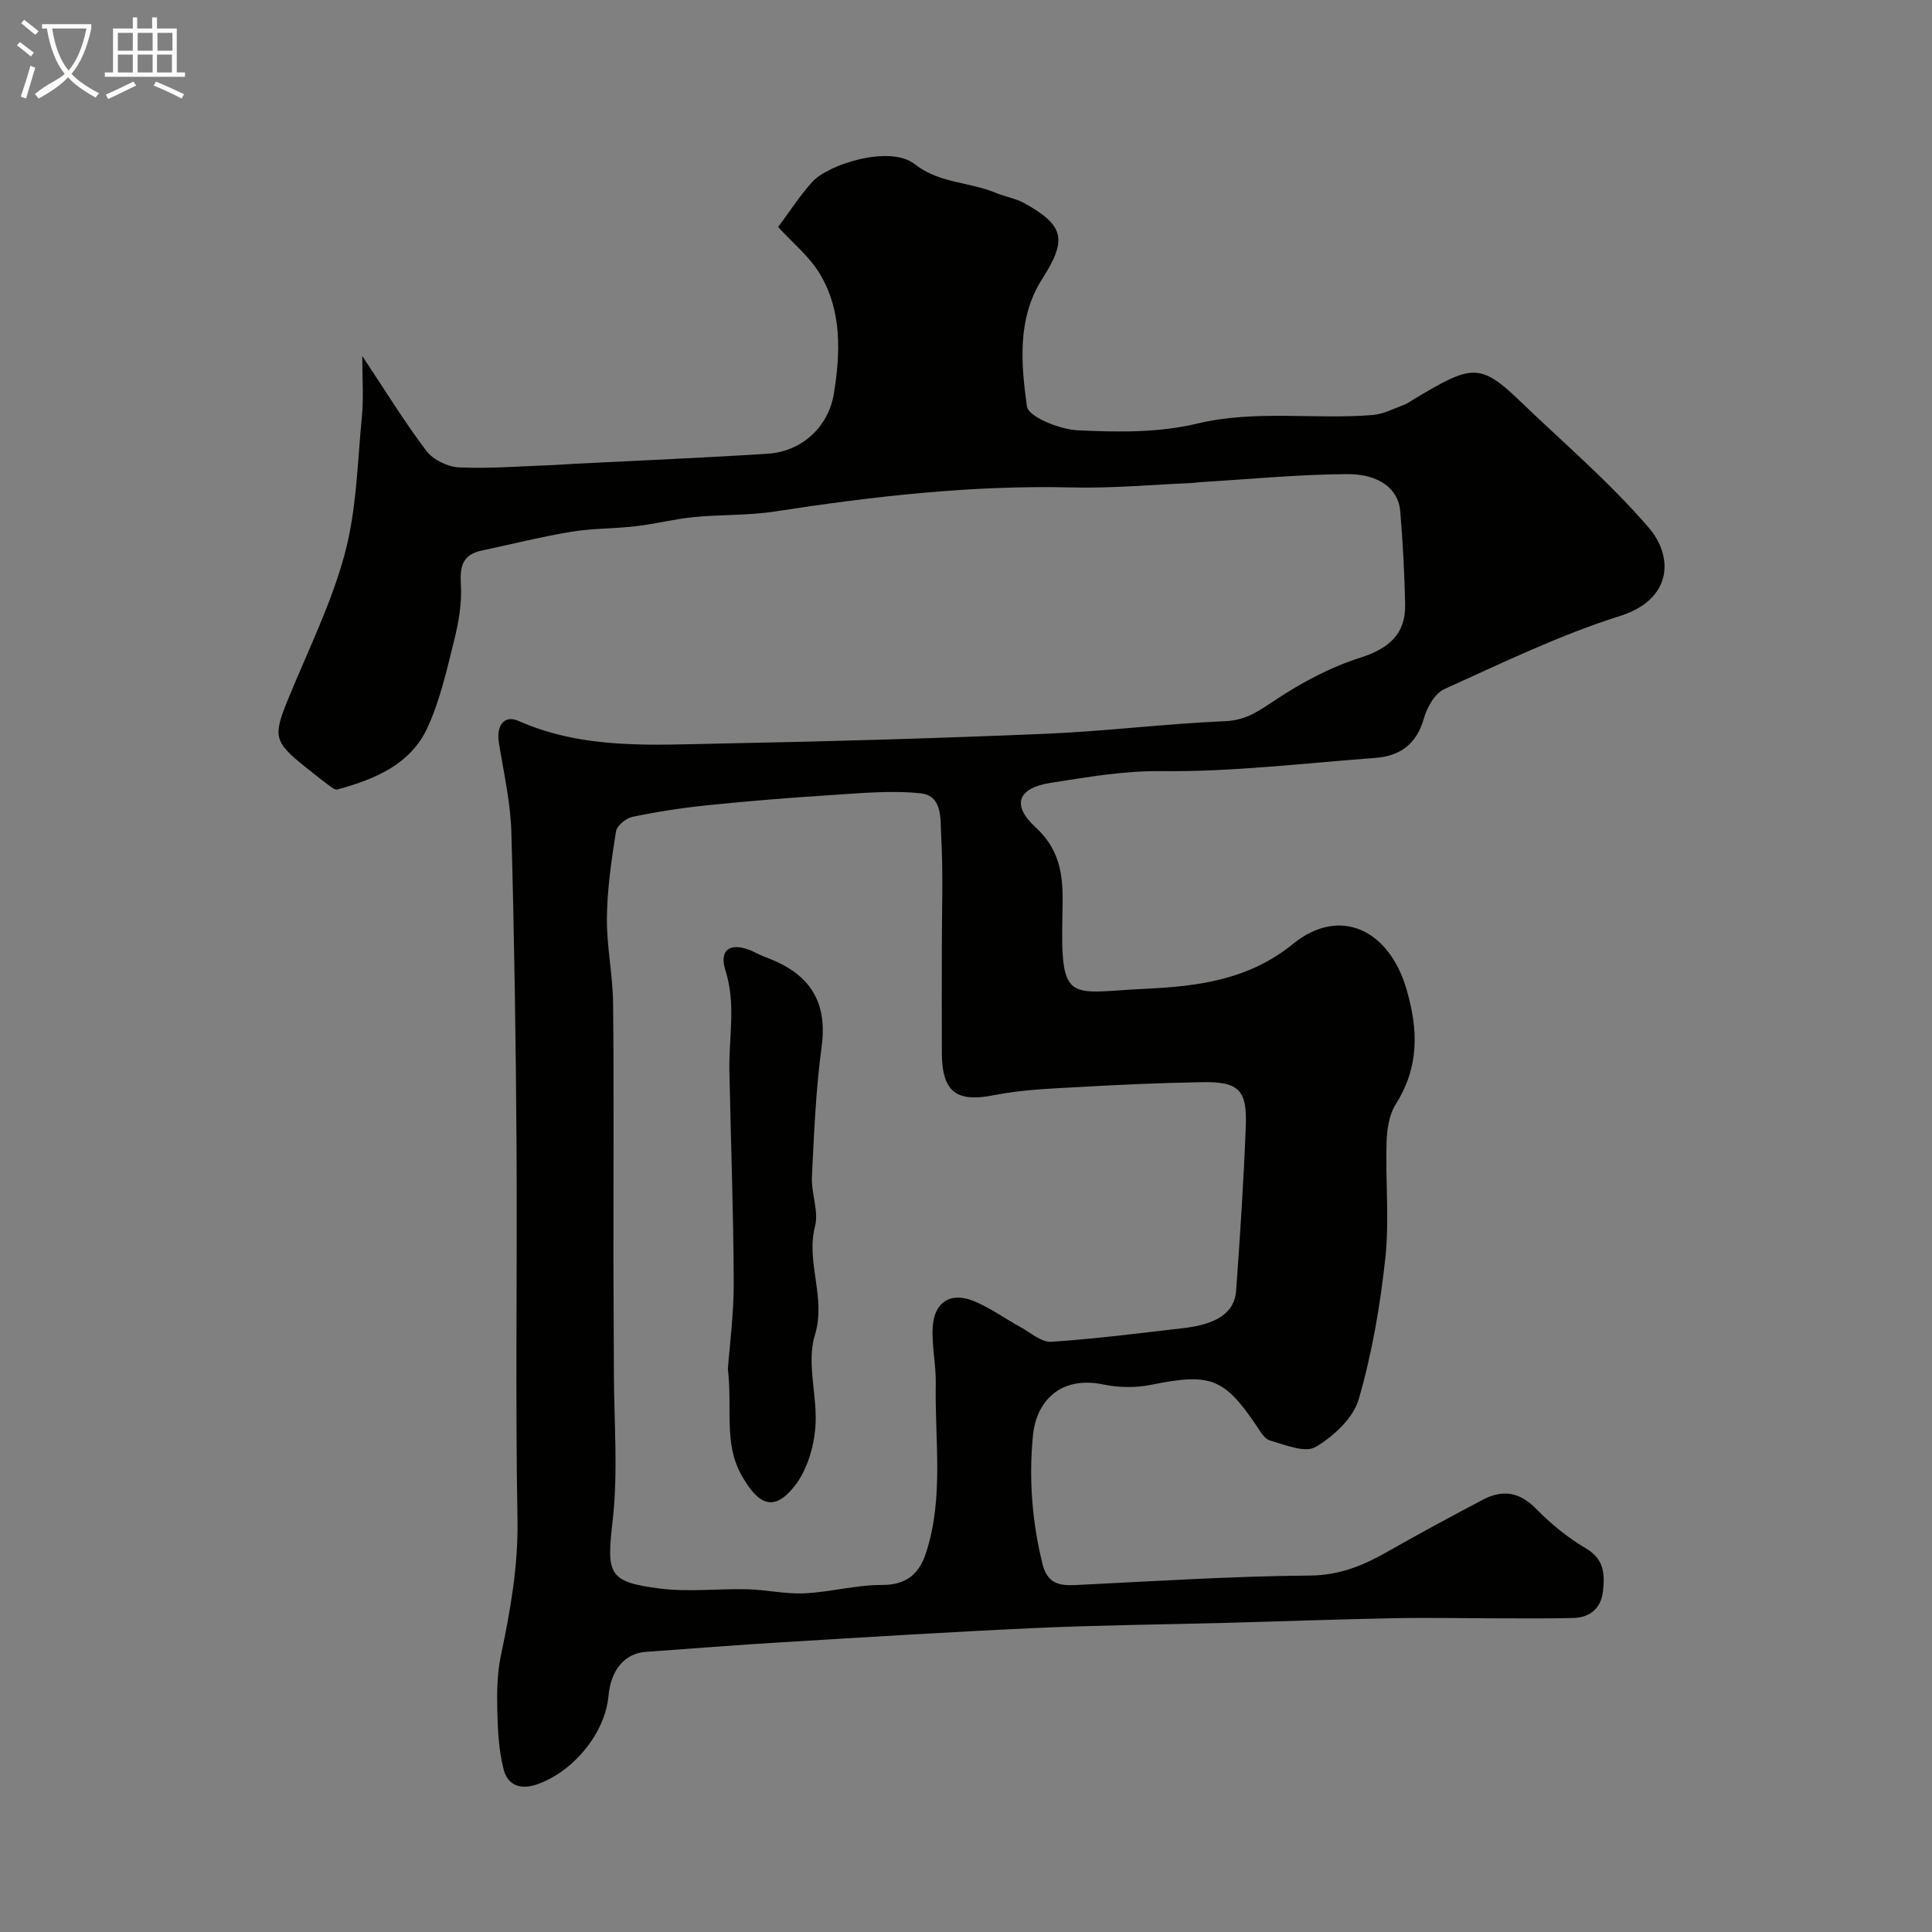 <svg enable-background="new 0 0 400 400" viewBox="0 0 400 400" xmlns="http://www.w3.org/2000/svg"><rect x="0" y="0" width="400" height="400" fill="#808080" stroke="none"/><path d="m6.4 11.7c-1-.8-1.9-1.6-2.9-2.3l.6-.7c.9.7 1.9 1.4 2.9 2.2zm-2.1 8.3c.7-2.1 1.4-4.2 2-6.4.2.1.6.3 1 .4-.7 2.3-1.3 4.4-1.9 6.4zm3-12.8c-1.1-.9-2.1-1.7-2.9-2.4l.6-.7c1 .8 2 1.5 3 2.4zm1.4-1.3v-.9h10.2v.9c-.9 4.2-2.3 7.3-4.1 9.4 1.3 1.4 3.2 2.7 5.7 4-.2.2-.4.5-.7.9-2.5-1.4-4.4-2.7-5.7-4.2-1.4 1.5-3.5 3-6.1 4.4 0 0 0 0-.1-.1-.3-.4-.5-.7-.7-.8 2.7-2.3 4.7-2.8 6.2-4.2-1.8-2.2-3-5.3-3.7-9.4zm9.2 0h-7.1c.6 3.8 1.7 6.7 3.4 8.7 1.7-2 2.9-4.8 3.7-8.7z" fill="#fbfcfa"/><path d="m31.6 3.6h.9v2.3h4.1v9.1h1.7v.9h-16.6v-.9h1.7v-9.1h4.1v-2.3h.9v2.3h3.1v-2.3zm-4 13.3.6.8c-1.9.9-3.8 1.9-5.8 2.8-.2-.3-.3-.6-.5-.9 2-.9 3.9-1.8 5.7-2.7zm-3.2-10.1v3.7h3.1v-3.7zm0 4.5v3.7h3.1v-3.7zm4.1-4.5v3.7h3.1v-3.7zm0 4.5v3.7h3.1v-3.7zm9.1 9.1c-2.1-1.1-4.1-2-5.8-2.7l.5-.8c2.2.9 4.1 1.8 5.8 2.6zm-1.9-13.6h-3.1v3.7h3.1zm-3.2 4.5v3.7h3.1v-3.7z" fill="#fbfcfa"/><g fill="#010100"><path d="m75 73.7c4.77 7.17 8.72 13.64 13.29 19.66 1.4 1.85 4.43 3.31 6.78 3.41 6.43.28 12.89-.25 19.34-.48 1.65-.06 3.3-.21 4.95-.29 13.2-.67 26.41-1.22 39.6-2.06 6.83-.44 12.54-5.33 13.7-12.52 1.34-8.36 1.67-17.02-2.88-24.65-2.18-3.67-5.73-6.53-8.67-9.77 2.31-3.1 4.44-6.43 7.04-9.32 3.31-3.68 16.11-7.73 21.24-3.69 5.06 3.99 11.31 3.65 16.78 5.94 1.93.81 4.11 1.14 5.92 2.14 8.28 4.61 8.89 7.53 3.71 15.64-5.26 8.25-4.4 17.58-3.19 26.41.3 2.18 6.77 4.79 10.51 4.97 8.2.39 16.75.53 24.65-1.37 12.2-2.93 24.35-.81 36.46-1.8 2.17-.18 4.27-1.3 6.38-2.07.75-.28 1.43-.78 2.12-1.2 11.73-7 13.56-7.71 21.83.25 9.01 8.67 18.61 16.85 26.74 26.28 5.37 6.22 4.79 14.98-5.86 18.34-12.5 3.94-24.44 9.74-36.42 15.16-1.97.89-3.59 3.81-4.24 6.11-1.5 5.3-4.94 7.75-10.05 8.13-14.79 1.1-29.61 2.9-44.4 2.74-7.83-.09-15.27 1.26-22.74 2.41-6.9 1.06-8.21 4.59-3.2 9.2 5.73 5.28 5.74 11.23 5.58 17.76-.45 19.06 1.24 16.45 16.91 15.7 10.71-.51 21.43-1.68 30.81-9.29 9.75-7.91 19.89-2.9 23.47 9.24 2.52 8.54 2.69 16.23-2.2 23.96-1.38 2.19-1.81 5.25-1.89 7.94-.24 7.99.6 16.07-.26 23.98-1.07 9.83-2.76 19.7-5.51 29.17-1.14 3.91-5.23 7.68-8.94 9.86-2.17 1.27-6.33-.46-9.45-1.36-1.19-.34-2.08-2.04-2.91-3.25-6.58-9.73-9.54-10.73-21.63-8.28-3.18.65-6.71.61-9.89-.05-9.14-1.91-13.96 3.7-14.62 10.53-.87 9.06-.19 17.84 1.98 26.63.98 3.96 3.35 4.53 6.82 4.36 16.18-.79 32.36-1.84 48.55-1.97 6.15-.05 11.04-2.08 16.04-4.93 6.53-3.71 13.14-7.28 19.78-10.78 4.08-2.15 7.6-1.6 11.02 1.91 3.07 3.14 6.6 6 10.37 8.22 3.84 2.27 3.84 5.55 3.44 8.95-.38 3.27-2.58 5.31-6 5.41-5.02.14-10.04.09-15.06.08-7.33 0-14.67-.17-22-.03-11.6.22-23.2.65-34.8.96-13.1.35-26.21.47-39.3 1.06-17.64.8-35.27 1.9-52.9 2.97-9.37.56-18.74 1.32-28.11 1.98-4.32.3-7.22 3.71-7.71 9.1-.7 7.79-7.29 15.69-14.73 18.31-3.62 1.27-6.15.1-6.97-3.04-1.02-3.94-1.22-8.14-1.32-12.25-.09-3.78-.03-7.67.74-11.34 1.96-9.32 3.61-18.52 3.44-28.21-.46-25.82-.03-51.66-.2-77.49-.14-21.62-.46-43.25-1.07-64.86-.18-6.16-1.6-12.3-2.58-18.43-.57-3.58 1.1-5.84 4.07-4.53 13.52 5.99 27.79 4.94 41.92 4.68 22.35-.42 44.71-1.08 67.04-2.01 12.48-.52 24.91-2.09 37.39-2.62 4.39-.19 7.13-2.26 10.48-4.48 5.35-3.53 11.21-6.67 17.29-8.61 5.96-1.9 9.57-4.82 9.44-11.12-.13-6.44-.49-12.88-1.02-19.3-.37-4.5-4.26-7.68-11.02-7.64-10.21.07-20.41 1.07-30.61 1.68-.49.03-.98.14-1.48.16-8.27.34-16.55 1.13-24.8.92-20.72-.51-41.16 1.83-61.57 4.98-5.52.85-11.2.61-16.78 1.16-4.03.4-7.99 1.42-12.01 1.89-4.42.52-8.93.41-13.31 1.14-6.24 1.03-12.4 2.59-18.6 3.9-4.05.86-4.53 3.39-4.3 7.16s-.47 7.71-1.39 11.42c-1.52 6.11-2.91 12.38-5.51 18.05-3.52 7.68-10.95 10.73-18.67 12.83-.53.15-1.38-.58-1.99-1.03-1.58-1.17-3.1-2.41-4.64-3.63-6.54-5.22-6.73-6.33-3.53-14.14 4.07-9.94 8.92-19.69 11.69-29.99 2.44-9.06 2.62-18.74 3.52-28.18.42-4.05.1-8.15.1-12.78zm120 122.38c0-7.66.29-15.34-.14-22.97-.19-3.27.4-8.36-4.22-8.86-6.2-.66-12.57-.01-18.84.38-8.48.53-16.96 1.24-25.42 2.1-5.18.53-10.35 1.33-15.44 2.39-1.34.28-3.23 1.83-3.41 3.03-.93 5.9-1.81 11.87-1.88 17.83-.07 5.89 1.22 11.79 1.28 17.7.19 17.51.06 35.02.07 52.54.01 7.99.09 15.98.1 23.97.02 10.2.89 20.49-.25 30.56-1.25 11.05-1.1 12.79 9.83 14.15 5.92.74 12.02-.01 18.03.14 3.97.1 7.94 1.03 11.88.84 5.36-.26 10.69-1.75 16.03-1.73 5.07.02 7.69-2.34 9.08-6.58 3.76-11.47 1.82-23.33 2.04-35.03.08-3.93-.86-7.9-.63-11.8.3-5.15 3.7-7.31 8.43-5.4 3.41 1.38 6.47 3.63 9.73 5.41 2.09 1.14 4.32 3.18 6.37 3.05 9.13-.59 18.23-1.78 27.33-2.82 6.95-.79 10.62-3.21 10.95-7.7.83-11.34 1.56-22.7 2.01-34.06.3-7.61-1.47-9.31-9.14-9.17-8.43.15-16.86.52-25.28 1-5.89.34-11.87.53-17.63 1.68-7.76 1.55-10.82-.51-10.88-8.66-.04-7.34 0-14.66 0-21.99z"/><path d="m150.7 283.4c.35-4.8 1.24-11.38 1.21-17.96-.06-14.58-.6-29.16-.9-43.74-.14-6.92 1.42-13.79-.82-20.8-1.42-4.45 1.2-5.95 5.67-3.93.89.4 1.76.89 2.68 1.22 8.62 3.16 12.89 8.69 11.58 18.42-1.21 8.95-1.58 18.02-2.02 27.06-.16 3.41 1.45 7.09.64 10.23-1.95 7.55 2.38 14.72-.04 22.57-1.79 5.79.63 12.75.11 19.1-.34 4.13-1.73 8.79-4.22 12-4.3 5.55-7.54 4.07-11-2.02-3.8-6.7-1.92-13.57-2.89-22.15z"/></g></svg>